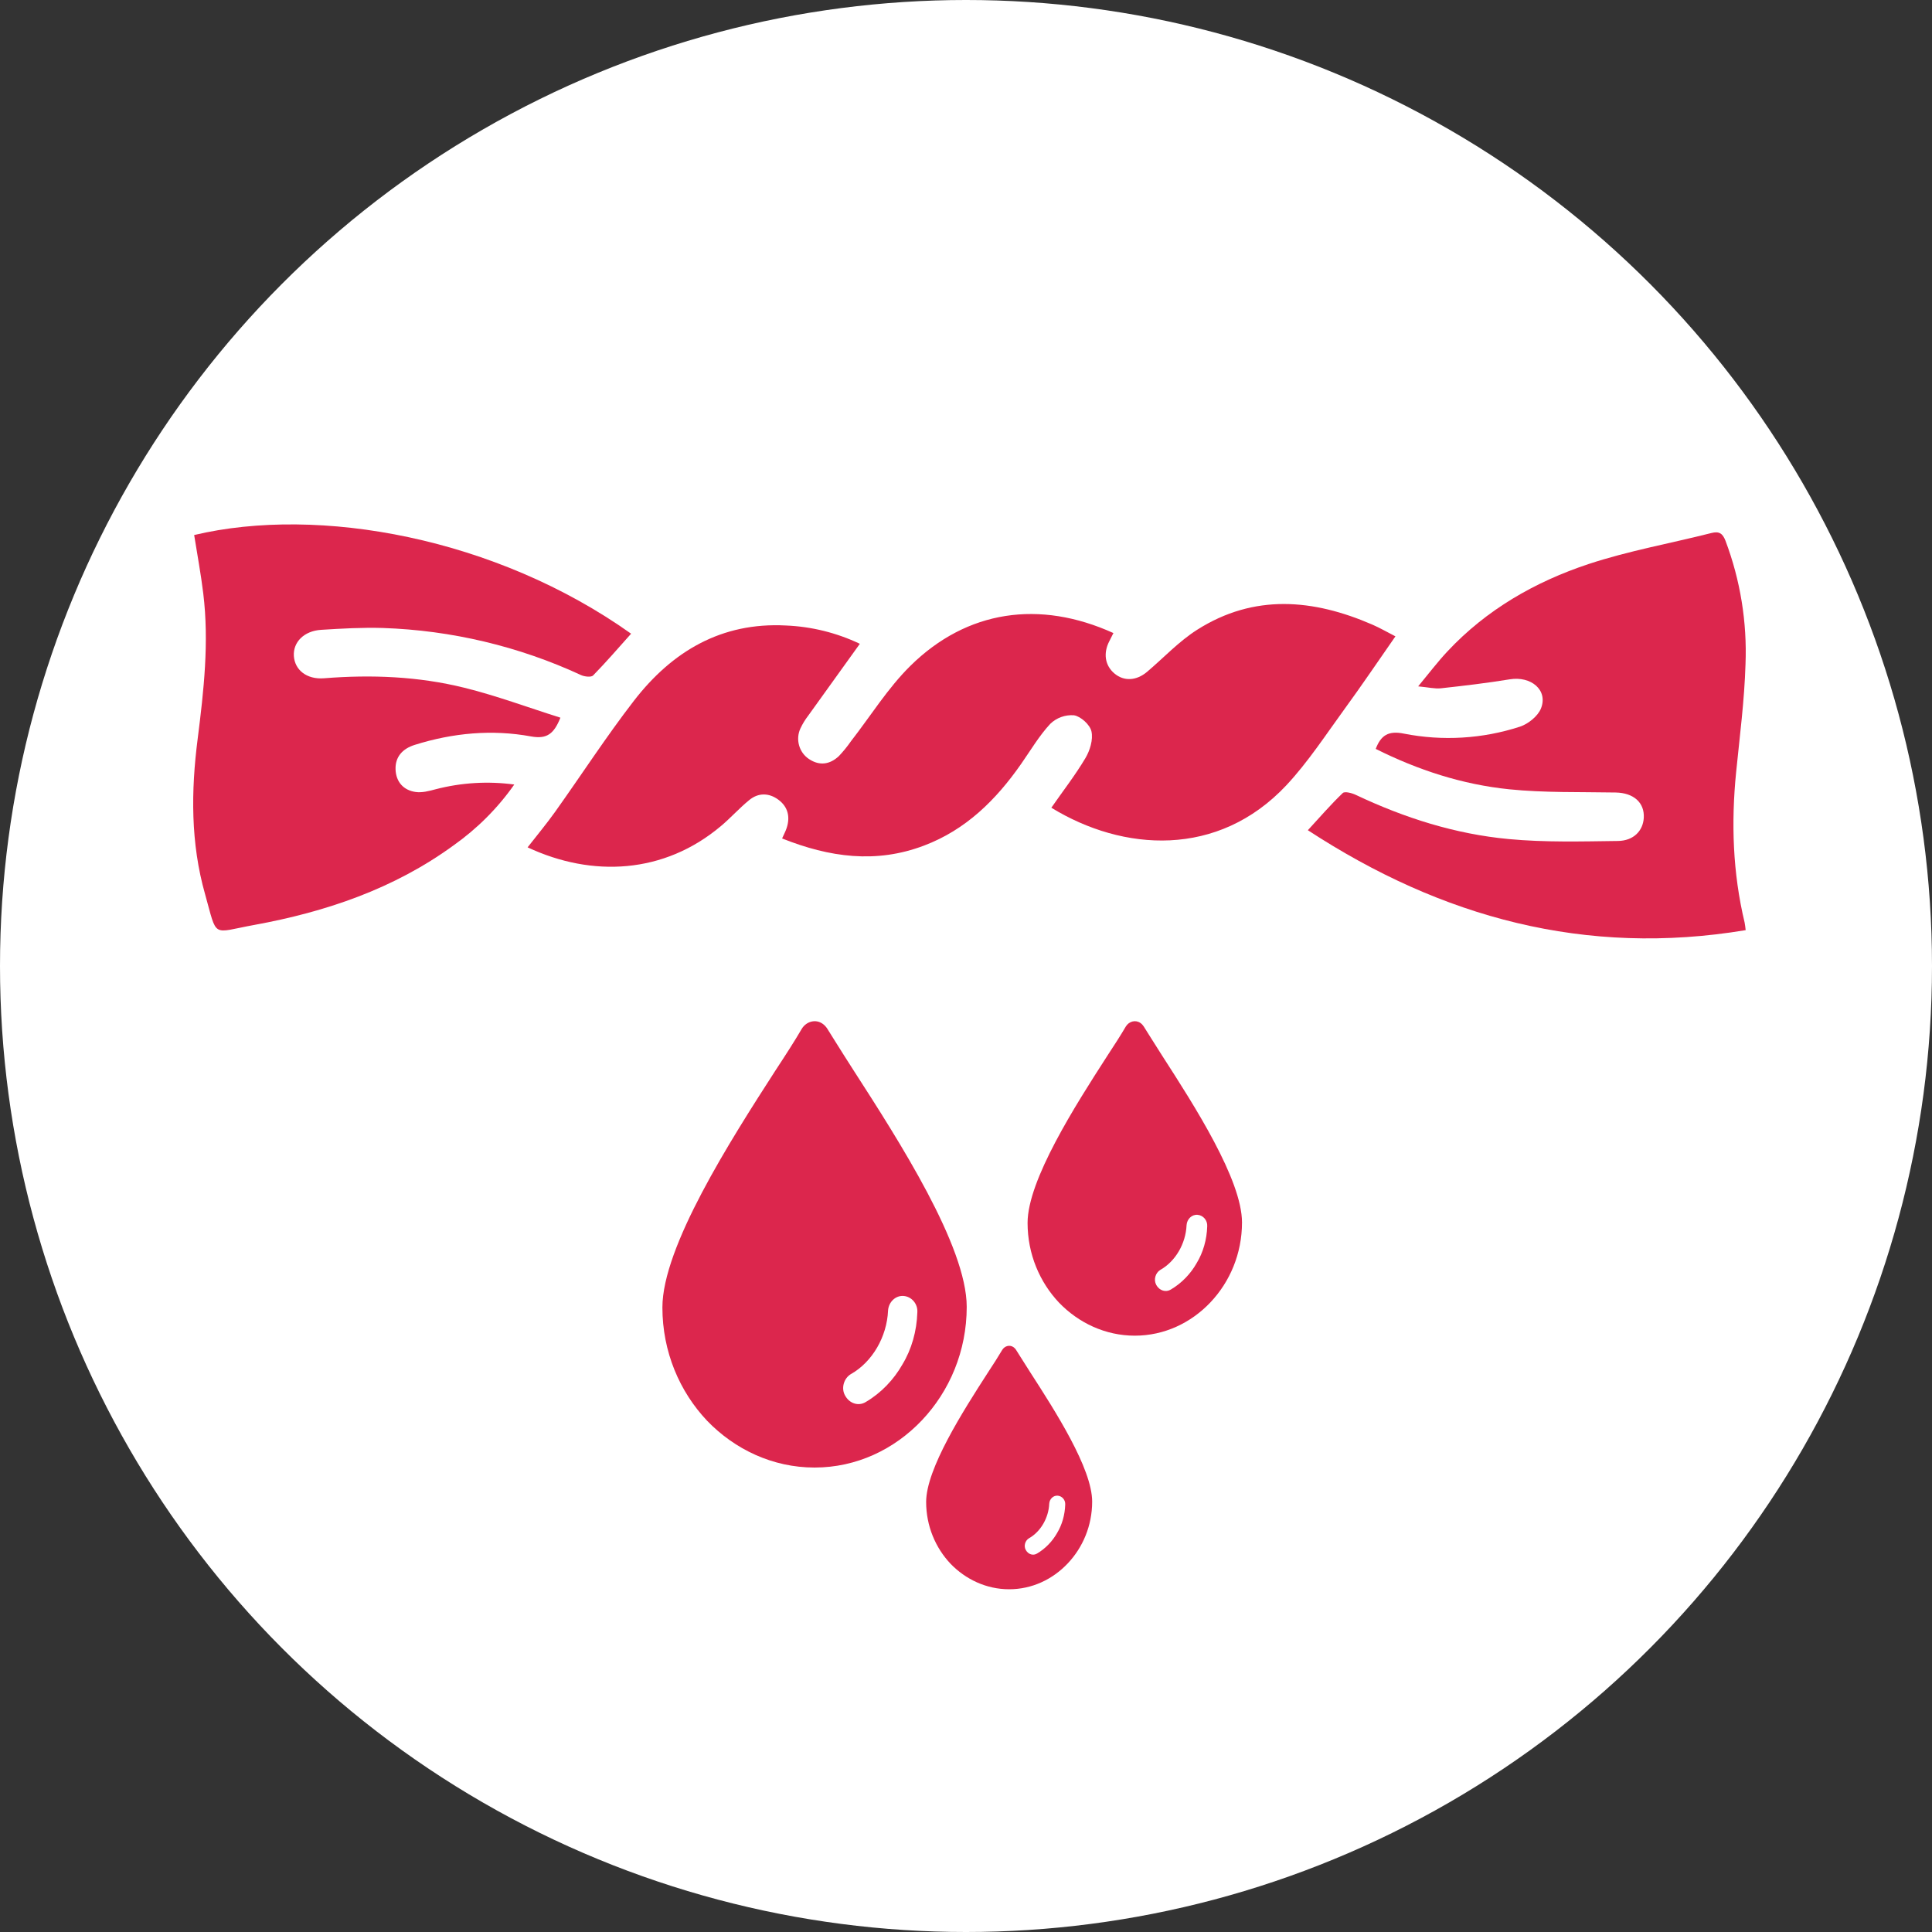 <svg width="70" height="70" viewBox="0 0 70 70" fill="none" xmlns="http://www.w3.org/2000/svg">
<rect x="0" y="0" width="70" height="70" fill="#333333" stroke="none"/>
<circle cx="35" cy="35" r="35" fill="white"/>
<path fill-rule="evenodd" clip-rule="evenodd" d="M30.257 37.724C30.466 38.056 30.687 38.41 30.928 38.783C32.571 41.331 35.026 45.154 35.026 47.35C35.026 48.954 34.402 50.404 33.403 51.459C32.405 52.513 31.032 53.172 29.513 53.172C27.994 53.172 26.621 52.513 25.623 51.48C24.624 50.426 24 48.976 24 47.372C24 45.176 26.455 41.331 28.098 38.783C28.473 38.212 28.785 37.729 29.055 37.267C29.222 37.004 29.555 36.916 29.804 37.092C29.867 37.135 29.929 37.201 29.971 37.267C30.064 37.415 30.159 37.567 30.257 37.724ZM32.176 47.482C32.197 47.175 32.446 46.933 32.738 46.955C33.029 46.977 33.258 47.24 33.237 47.548C33.216 48.229 33.029 48.888 32.696 49.437C32.384 49.986 31.926 50.47 31.365 50.799C31.115 50.953 30.782 50.865 30.616 50.558C30.47 50.294 30.574 49.943 30.824 49.789C31.219 49.569 31.552 49.218 31.781 48.822C32.01 48.427 32.155 47.966 32.176 47.482Z" fill="#DC264D"/>
<path fill-rule="evenodd" clip-rule="evenodd" d="M36.969 49.155C37.083 49.337 37.204 49.53 37.335 49.733C38.232 51.123 39.571 53.208 39.571 54.406C39.571 55.281 39.23 56.072 38.685 56.647C38.141 57.222 37.392 57.582 36.564 57.582C35.735 57.582 34.986 57.222 34.441 56.659C33.897 56.084 33.556 55.293 33.556 54.418C33.556 53.22 34.895 51.123 35.792 49.733C35.996 49.422 36.166 49.158 36.314 48.907C36.405 48.763 36.586 48.715 36.722 48.811C36.756 48.835 36.791 48.871 36.813 48.907C36.864 48.987 36.916 49.07 36.969 49.155L36.969 49.155L36.969 49.155ZM38.016 54.479C38.027 54.311 38.163 54.179 38.322 54.191C38.481 54.203 38.606 54.347 38.595 54.515C38.583 54.886 38.481 55.246 38.3 55.545C38.129 55.845 37.88 56.108 37.573 56.288C37.437 56.372 37.255 56.324 37.165 56.156C37.085 56.013 37.142 55.821 37.278 55.737C37.494 55.617 37.675 55.425 37.8 55.21C37.925 54.994 38.005 54.742 38.016 54.479Z" fill="#DC264D"/>
<path fill-rule="evenodd" clip-rule="evenodd" d="M41.64 37.51L41.64 37.51C41.787 37.744 41.943 37.993 42.112 38.256C43.27 40.051 45 42.745 45 44.292C45 45.422 44.56 46.444 43.856 47.187C43.153 47.929 42.186 48.394 41.116 48.394C40.046 48.394 39.078 47.929 38.375 47.202C37.671 46.459 37.231 45.438 37.231 44.308C37.231 42.76 38.961 40.051 40.119 38.256C40.383 37.854 40.603 37.513 40.793 37.188C40.91 37.002 41.145 36.941 41.321 37.065C41.365 37.095 41.409 37.142 41.438 37.188C41.504 37.292 41.571 37.399 41.64 37.51L41.64 37.51L41.64 37.51ZM42.992 44.386C43.007 44.169 43.183 43.999 43.388 44.015C43.593 44.03 43.754 44.216 43.74 44.432C43.725 44.912 43.593 45.377 43.358 45.764C43.139 46.151 42.816 46.491 42.42 46.723C42.245 46.831 42.01 46.77 41.893 46.553C41.79 46.367 41.863 46.12 42.039 46.011C42.318 45.856 42.552 45.609 42.714 45.33C42.875 45.052 42.977 44.727 42.992 44.386Z" fill="#DC264D"/>
<path d="M31.154 23.326C30.519 24.211 29.899 25.07 29.285 25.927C29.173 26.072 29.078 26.228 29 26.394C28.912 26.585 28.895 26.802 28.952 27.005C29.008 27.208 29.135 27.384 29.309 27.5C29.693 27.757 30.068 27.7 30.394 27.395C30.553 27.227 30.7 27.047 30.832 26.856C31.545 25.94 32.167 24.932 32.985 24.125C35.035 22.104 37.665 21.724 40.341 22.937C40.292 23.037 40.242 23.132 40.194 23.229C39.965 23.669 40.035 24.115 40.381 24.404C40.727 24.693 41.174 24.666 41.557 24.345C42.163 23.832 42.715 23.236 43.378 22.816C45.441 21.508 47.583 21.702 49.723 22.631C49.993 22.748 50.25 22.897 50.559 23.056C49.934 23.952 49.344 24.828 48.721 25.681C48.038 26.619 47.397 27.606 46.609 28.45C44.13 31.095 40.688 30.857 38.092 29.265C38.509 28.665 38.956 28.091 39.326 27.469C39.491 27.192 39.611 26.798 39.546 26.502C39.495 26.261 39.16 25.956 38.913 25.916C38.756 25.904 38.598 25.925 38.45 25.979C38.301 26.032 38.166 26.117 38.052 26.227C37.65 26.66 37.342 27.185 36.999 27.676C36.088 28.983 34.992 30.067 33.477 30.638C31.74 31.297 30.055 31.063 28.337 30.379C28.403 30.229 28.464 30.118 28.502 30C28.637 29.591 28.545 29.23 28.205 28.977C27.865 28.724 27.481 28.715 27.149 28.986C26.79 29.278 26.479 29.629 26.124 29.927C24.062 31.667 21.455 31.796 19.116 30.701C19.454 30.267 19.802 29.851 20.116 29.41C21.071 28.07 21.967 26.686 22.971 25.386C24.359 23.595 26.144 22.539 28.476 22.663C29.404 22.701 30.314 22.927 31.154 23.326V23.326Z" fill="#DC264D"/>
<path d="M20.305 26.003C20.069 26.59 19.816 26.785 19.245 26.683C17.824 26.421 16.408 26.555 15.028 26.988C14.586 27.126 14.313 27.421 14.332 27.886C14.351 28.323 14.612 28.631 15.057 28.695C15.289 28.729 15.548 28.66 15.782 28.597C16.712 28.355 17.68 28.296 18.633 28.425C18.032 29.282 17.284 30.029 16.424 30.636C14.273 32.201 11.815 33.037 9.219 33.511C7.647 33.797 7.885 34.019 7.43 32.397C6.905 30.548 6.919 28.661 7.162 26.769C7.384 25.02 7.58 23.268 7.365 21.505C7.279 20.795 7.147 20.092 7.035 19.385C11.563 18.31 17.974 19.483 22.866 22.96C22.411 23.469 21.965 23.986 21.489 24.474C21.421 24.544 21.181 24.518 21.055 24.461C18.802 23.417 16.356 22.836 13.867 22.753C13.123 22.731 12.376 22.774 11.634 22.82C11.013 22.86 10.616 23.267 10.647 23.768C10.679 24.27 11.109 24.625 11.741 24.575C13.454 24.438 15.158 24.506 16.822 24.918C17.996 25.209 19.136 25.634 20.305 26.003Z" fill="#DC264D"/>
<path d="M49.845 27.134C50.032 26.644 50.301 26.466 50.863 26.58C52.264 26.857 53.715 26.77 55.072 26.328C55.369 26.23 55.724 25.947 55.834 25.664C56.094 25.003 55.475 24.488 54.703 24.613C53.876 24.748 53.041 24.847 52.207 24.938C51.987 24.962 51.758 24.903 51.383 24.868C51.78 24.388 52.091 23.978 52.44 23.605C53.853 22.092 55.614 21.081 57.554 20.437C59.003 19.958 60.523 19.688 62.008 19.312C62.298 19.238 62.419 19.337 62.519 19.596C63.057 21.024 63.303 22.543 63.243 24.066C63.204 25.37 63.035 26.67 62.904 27.97C62.72 29.806 62.78 31.626 63.211 33.426C63.228 33.502 63.233 33.582 63.249 33.701C57.451 34.666 52.24 33.252 47.386 30.08C47.825 29.603 48.218 29.148 48.651 28.733C48.723 28.664 48.986 28.733 49.13 28.803C50.888 29.635 52.729 30.221 54.666 30.401C55.974 30.524 57.301 30.487 58.619 30.47C59.191 30.463 59.527 30.1 59.557 29.639C59.592 29.079 59.186 28.725 58.538 28.714C57.249 28.69 55.959 28.727 54.685 28.598C52.984 28.425 51.372 27.899 49.845 27.134Z" fill="#DC264D"/>
</svg>
